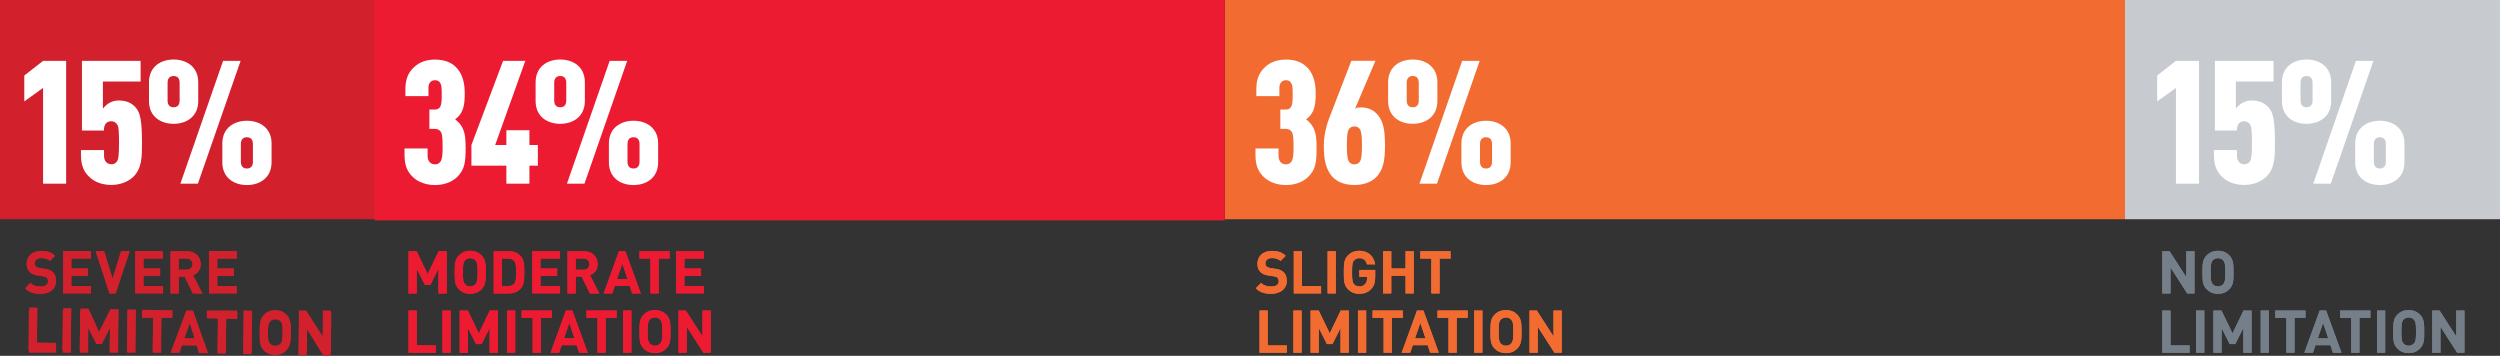 <svg width="794" height="113" viewBox="0 0 794 113" fill="none" xmlns="http://www.w3.org/2000/svg">
<rect x="0" y="0" width="794" height="113" fill="#333333" stroke="none"/>
<g clip-path="url(#clip0_38_4063)">
<path d="M119.105 0H0V69.624H119.105V0Z" fill="#D3202D"/>
<path d="M389 0H119V70H389V0Z" fill="#ED1B32"/>
<path d="M674.895 0H389.06V69.624H674.895V0Z" fill="#F26B31"/>
<path d="M794 0H674.895V69.624H794V0Z" fill="#C7CBCF"/>
<path d="M12.841 93.315C10.809 93.315 9.272 92.887 7.958 91.552L9.648 89.857C10.502 90.713 11.646 90.987 12.858 90.987C14.412 90.987 15.249 90.388 15.249 89.309C15.249 88.864 15.112 88.488 14.839 88.197C14.583 87.957 14.31 87.837 13.644 87.752L12.039 87.512C10.86 87.341 10.041 86.981 9.443 86.399C8.811 85.783 8.487 84.893 8.487 83.763C8.487 81.367 10.246 79.689 13.149 79.689C14.993 79.689 16.325 80.134 17.469 81.247L15.812 82.89C14.993 82.086 13.951 81.966 13.063 81.966C11.68 81.966 11.014 82.736 11.014 83.66C11.014 84.02 11.1 84.362 11.39 84.619C11.646 84.859 12.056 85.047 12.619 85.133L14.224 85.372C15.454 85.543 16.205 85.869 16.786 86.434C17.503 87.101 17.81 88.06 17.81 89.258C17.793 91.843 15.659 93.315 12.841 93.315Z" fill="#D3202D"/>
<path d="M20.047 93.195V79.792H28.859V82.12H22.66V85.27H27.936V87.598H22.66V90.85H28.859V93.178H20.047V93.195Z" fill="#D3202D"/>
<path d="M36.731 93.195H34.784L30.378 79.792H33.076L35.757 88.522L38.438 79.792H41.17L36.731 93.195Z" fill="#D3202D"/>
<path d="M42.963 93.195V79.792H51.775V82.12H45.576V85.27H50.852V87.598H45.576V90.85H51.775V93.178H42.963V93.195Z" fill="#D3202D"/>
<path d="M61.269 93.195L58.656 87.854H56.778V93.195H54.165V79.792H59.408C62.14 79.792 63.745 81.658 63.745 83.9C63.745 85.783 62.601 86.947 61.303 87.426L64.291 93.212H61.269V93.195ZM59.237 82.12H56.778V85.663H59.237C60.381 85.663 61.132 84.927 61.132 83.9C61.132 82.856 60.381 82.12 59.237 82.12Z" fill="#D3202D"/>
<path d="M66.392 93.195V79.792H75.203V82.12H69.004V85.27H74.281V87.598H69.004V90.85H75.203V93.178H66.392V93.195Z" fill="#D3202D"/>
<path d="M9.153 112.024V98.621H11.765V109.696H17.827V112.024H9.153Z" fill="#D3202D"/>
<path d="M19.928 112.024V98.621H22.54V112.024H19.928Z" fill="#D3202D"/>
<path d="M34.92 112.024V104.202L32.359 109.286H30.6L28.022 104.202V112.024H25.409V98.621H27.988L31.488 105.879L34.972 98.621H37.55V112.024H34.92Z" fill="#D3202D"/>
<path d="M40.436 112.024V98.621H43.049V112.024H40.436Z" fill="#D3202D"/>
<path d="M51.194 100.949V112.024H48.581V100.949H45.081V98.621H54.678V100.949H51.194Z" fill="#D3202D"/>
<path d="M63.352 112.024L62.566 109.645H57.819L57.017 112.024H54.285L59.151 98.621H61.2L66.084 112.024H63.352ZM60.227 102.576L58.537 107.454H61.866L60.227 102.576Z" fill="#D3202D"/>
<path d="M71.787 100.949V112.024H69.175V100.949H65.674V98.621H75.271V100.949H71.787Z" fill="#D3202D"/>
<path d="M77.337 112.024V98.621H79.95V112.024H77.337Z" fill="#D3202D"/>
<path d="M90.998 110.723C90.093 111.631 88.966 112.144 87.429 112.144C85.892 112.144 84.748 111.631 83.843 110.723C82.511 109.388 82.494 107.882 82.494 105.314C82.494 102.747 82.511 101.24 83.843 99.905C84.748 98.998 85.892 98.484 87.429 98.484C88.966 98.484 90.093 98.998 90.998 99.905C92.33 101.24 92.364 102.747 92.364 105.314C92.364 107.882 92.33 109.388 90.998 110.723ZM89.103 101.548C88.727 101.12 88.146 100.829 87.429 100.829C86.712 100.829 86.131 101.12 85.739 101.548C85.243 102.113 85.107 102.747 85.107 105.314C85.107 107.882 85.26 108.498 85.739 109.063C86.131 109.491 86.712 109.799 87.429 109.799C88.146 109.799 88.727 109.491 89.103 109.063C89.598 108.498 89.769 107.882 89.769 105.314C89.751 102.764 89.598 102.113 89.103 101.548Z" fill="#D3202D"/>
<path d="M102.815 112.024L97.521 103.791V112.024H94.908V98.621H97.231L102.524 106.838V98.621H105.137V112.024H102.815Z" fill="#D3202D"/>
<path d="M139.255 93.195V85.372L136.693 90.456H134.935L132.356 85.372V93.195H129.743V79.792H132.322L135.822 87.05L139.306 79.792H141.884V93.195H139.255Z" fill="#ED1B32"/>
<path d="M152.915 91.894C152.01 92.801 150.883 93.315 149.347 93.315C147.81 93.315 146.666 92.801 145.761 91.894C144.429 90.559 144.412 89.052 144.412 86.485C144.412 83.917 144.429 82.411 145.761 81.076C146.666 80.168 147.81 79.655 149.347 79.655C150.883 79.655 152.01 80.168 152.915 81.076C154.247 82.411 154.282 83.917 154.282 86.485C154.282 89.052 154.247 90.559 152.915 91.894ZM151.02 82.719C150.644 82.291 150.064 82 149.347 82C148.629 82 148.049 82.291 147.656 82.719C147.161 83.284 147.024 83.917 147.024 86.485C147.024 89.052 147.178 89.669 147.656 90.234C148.049 90.661 148.629 90.969 149.347 90.969C150.064 90.969 150.644 90.661 151.02 90.234C151.515 89.669 151.686 89.052 151.686 86.485C151.669 83.934 151.498 83.284 151.02 82.719Z" fill="#ED1B32"/>
<path d="M165.671 91.243C164.715 92.579 163.451 93.195 161.624 93.195H156.792V79.792H161.624C163.451 79.792 164.698 80.408 165.671 81.743C166.491 82.89 166.525 84.259 166.525 86.485C166.508 88.71 166.491 90.097 165.671 91.243ZM163.349 82.959C162.922 82.411 162.273 82.137 161.402 82.137H159.404V90.867H161.402C162.29 90.867 162.922 90.576 163.349 90.045C163.844 89.463 163.895 88.607 163.895 86.502C163.895 84.379 163.844 83.54 163.349 82.959Z" fill="#ED1B32"/>
<path d="M169.052 93.195V79.792H177.863V82.12H171.665V85.269H176.941V87.597H171.665V90.85H177.863V93.178H169.052V93.195Z" fill="#ED1B32"/>
<path d="M187.341 93.195L184.728 87.854H182.85V93.195H180.237V79.792H185.479C188.212 79.792 189.817 81.658 189.817 83.9C189.817 85.783 188.673 86.947 187.375 87.426L190.363 93.212H187.341V93.195ZM185.309 82.12H182.85V85.663H185.309C186.453 85.663 187.204 84.927 187.204 83.9C187.204 82.856 186.453 82.12 185.309 82.12Z" fill="#ED1B32"/>
<path d="M200.78 93.195L199.994 90.816H195.247L194.444 93.195H191.712L196.579 79.792H198.628L203.512 93.195H200.78ZM197.655 83.746L195.964 88.624H199.294L197.655 83.746Z" fill="#ED1B32"/>
<path d="M209.198 82.12V93.195H206.586V82.12H203.085V79.792H212.682V82.12H209.198Z" fill="#ED1B32"/>
<path d="M214.765 93.195V79.792H223.576V82.12H217.378V85.269H222.654V87.597H217.378V90.85H223.576V93.178H214.765V93.195Z" fill="#ED1B32"/>
<path d="M129.743 112.024V98.621H132.356V109.696H138.418V112.024H129.743Z" fill="#ED1B32"/>
<path d="M140.518 112.024V98.621H143.131V112.024H140.518Z" fill="#ED1B32"/>
<path d="M155.511 112.024V104.202L152.95 109.286H151.191L148.612 104.202V112.024H146V98.621H148.578L152.079 105.879L155.562 98.621H158.141V112.024H155.511Z" fill="#ED1B32"/>
<path d="M161.027 112.024V98.621H163.639V112.024H161.027Z" fill="#ED1B32"/>
<path d="M171.785 100.949V112.024H169.172V100.949H165.671V98.621H175.268V100.949H171.785Z" fill="#ED1B32"/>
<path d="M183.943 112.024L183.157 109.645H178.41L177.59 112.024H174.858L179.725 98.621H181.774L186.658 112.024H183.943ZM180.818 102.576L179.127 107.454H182.457L180.818 102.576Z" fill="#ED1B32"/>
<path d="M192.378 100.949V112.024H189.765V100.949H186.265V98.621H195.862V100.949H192.378Z" fill="#ED1B32"/>
<path d="M197.928 112.024V98.621H200.541V112.024H197.928Z" fill="#ED1B32"/>
<path d="M211.589 110.723C210.684 111.631 209.557 112.144 208.02 112.144C206.483 112.144 205.339 111.631 204.434 110.723C203.102 109.388 203.085 107.882 203.085 105.314C203.085 102.747 203.102 101.24 204.434 99.905C205.339 98.998 206.483 98.484 208.02 98.484C209.557 98.484 210.684 98.998 211.589 99.905C212.921 101.24 212.955 102.747 212.955 105.314C212.955 107.882 212.921 109.388 211.589 110.723ZM209.693 101.548C209.318 101.12 208.737 100.829 208.02 100.829C207.303 100.829 206.722 101.12 206.329 101.548C205.834 102.113 205.698 102.747 205.698 105.314C205.698 107.882 205.851 108.498 206.329 109.063C206.722 109.491 207.303 109.799 208.02 109.799C208.737 109.799 209.318 109.491 209.693 109.063C210.189 108.498 210.359 107.882 210.359 105.314C210.359 102.764 210.189 102.113 209.693 101.548Z" fill="#ED1B32"/>
<path d="M223.405 112.024L218.112 103.791V112.024H215.499V98.621H217.821L223.115 106.838V98.621H225.728V112.024H223.405Z" fill="#ED1B32"/>
<path d="M403.711 93.315C401.679 93.315 400.142 92.887 398.827 91.552L400.518 89.857C401.371 90.713 402.516 90.987 403.728 90.987C405.282 90.987 406.119 90.388 406.119 89.309C406.119 88.864 405.982 88.487 405.709 88.196C405.453 87.957 405.179 87.837 404.513 87.751L402.908 87.512C401.73 87.341 400.91 86.981 400.313 86.399C399.681 85.783 399.357 84.893 399.357 83.763C399.357 81.367 401.115 79.689 404.018 79.689C405.862 79.689 407.194 80.134 408.338 81.247L406.682 82.89C405.862 82.085 404.821 81.966 403.933 81.966C402.55 81.966 401.884 82.736 401.884 83.66C401.884 84.02 401.969 84.362 402.259 84.619C402.516 84.859 402.925 85.047 403.489 85.132L405.094 85.372C406.324 85.543 407.075 85.868 407.655 86.433C408.373 87.101 408.68 88.059 408.68 89.258C408.663 91.843 406.528 93.315 403.711 93.315Z" fill="#F26B31"/>
<path d="M410.9 93.195V79.792H413.513V90.867H419.575V93.195H410.9Z" fill="#F26B31"/>
<path d="M421.641 93.195V79.792H424.253V93.195H421.641Z" fill="#F26B31"/>
<path d="M435.489 91.791C434.379 92.955 433.133 93.315 431.716 93.315C430.196 93.315 429.069 92.801 428.147 91.894C426.815 90.559 426.798 89.052 426.798 86.485C426.798 83.917 426.815 82.411 428.147 81.076C429.069 80.168 430.196 79.655 431.716 79.655C434.84 79.655 436.394 81.692 436.753 83.951H434.123C433.816 82.668 433.047 82 431.716 82C430.998 82 430.435 82.291 430.042 82.719C429.547 83.284 429.41 83.917 429.41 86.485C429.41 89.052 429.564 89.703 430.042 90.268C430.435 90.696 430.998 90.969 431.716 90.969C432.518 90.969 433.167 90.678 433.577 90.216C434.004 89.72 434.174 89.121 434.174 88.436V87.94H431.716V85.731H436.77V87.683C436.77 89.634 436.48 90.764 435.489 91.791Z" fill="#F26B31"/>
<path d="M446.401 93.195V87.58H441.876V93.195H439.263V79.792H441.876V85.269H446.401V79.792H449.014V93.195H446.401Z" fill="#F26B31"/>
<path d="M457.21 82.12V93.195H454.597V82.12H451.097V79.792H460.694V82.12H457.21Z" fill="#F26B31"/>
<path d="M400.022 112.024V98.621H402.635V109.696H408.697V112.024H400.022Z" fill="#F26B31"/>
<path d="M410.78 112.024V98.621H413.393V112.024H410.78Z" fill="#F26B31"/>
<path d="M425.756 112.024V104.202L423.195 109.286H421.436L418.857 104.202V112.024H416.245V98.621H418.823L422.324 105.879L425.807 98.621H428.386V112.024H425.756Z" fill="#F26B31"/>
<path d="M431.289 112.024V98.621H433.901V112.024H431.289Z" fill="#F26B31"/>
<path d="M442.047 100.949V112.024H439.434V100.949H435.933V98.621H445.53V100.949H442.047Z" fill="#F26B31"/>
<path d="M454.222 112.024L453.436 109.645H448.689L447.886 112.024H445.171L450.038 98.621H452.087L456.971 112.024H454.222ZM451.097 102.576L449.406 107.454H452.736L451.097 102.576Z" fill="#F26B31"/>
<path d="M462.657 100.949V112.024H460.045V100.949H456.544V98.621H466.141V100.949H462.657Z" fill="#F26B31"/>
<path d="M468.207 112.024V98.621H470.82V112.024H468.207Z" fill="#F26B31"/>
<path d="M481.868 110.723C480.963 111.631 479.836 112.144 478.299 112.144C476.762 112.144 475.618 111.631 474.713 110.723C473.381 109.388 473.364 107.882 473.364 105.314C473.364 102.747 473.381 101.24 474.713 99.905C475.618 98.998 476.762 98.484 478.299 98.484C479.836 98.484 480.963 98.998 481.868 99.905C483.2 101.24 483.234 102.747 483.234 105.314C483.251 107.882 483.2 109.388 481.868 110.723ZM479.972 101.548C479.597 101.12 479.016 100.829 478.299 100.829C477.582 100.829 477.001 101.12 476.608 101.548C476.113 102.113 475.976 102.747 475.976 105.314C475.976 107.882 476.13 108.498 476.608 109.063C477.001 109.491 477.582 109.799 478.299 109.799C479.016 109.799 479.597 109.491 479.972 109.063C480.467 108.498 480.638 107.882 480.638 105.314C480.638 102.764 480.467 102.113 479.972 101.548Z" fill="#F26B31"/>
<path d="M493.684 112.024L488.391 103.791V112.024H485.778V98.621H488.1L493.394 106.838V98.621H496.007V112.024H493.684Z" fill="#F26B31"/>
<path d="M694.652 93.195L689.358 84.961V93.195H686.746V79.792H689.068L694.361 88.008V79.792H696.974V93.195H694.652Z" fill="#757F89"/>
<path d="M708.005 91.894C707.1 92.801 705.973 93.315 704.436 93.315C702.9 93.315 701.755 92.801 700.85 91.894C699.519 90.559 699.501 89.052 699.501 86.485C699.501 83.917 699.519 82.411 700.85 81.076C701.755 80.168 702.9 79.655 704.436 79.655C705.973 79.655 707.1 80.168 708.005 81.076C709.337 82.411 709.371 83.917 709.371 86.485C709.371 89.052 709.337 90.559 708.005 91.894ZM706.11 82.719C705.734 82.291 705.154 82 704.436 82C703.719 82 703.139 82.291 702.746 82.719C702.251 83.284 702.114 83.917 702.114 86.485C702.114 89.052 702.268 89.669 702.746 90.234C703.139 90.661 703.719 90.969 704.436 90.969C705.154 90.969 705.734 90.661 706.11 90.234C706.605 89.669 706.759 89.052 706.759 86.485C706.759 83.934 706.588 83.284 706.11 82.719Z" fill="#757F89"/>
<path d="M686.746 112.024V98.621H689.358V109.696H695.42V112.024H686.746Z" fill="#757F89"/>
<path d="M697.486 112.024V98.621H700.099V112.024H697.486Z" fill="#757F89"/>
<path d="M712.479 112.024V104.202L709.918 109.286H708.159L705.58 104.202V112.024H702.968V98.621H705.546L709.047 105.879L712.53 98.621H715.109V112.024H712.479Z" fill="#757F89"/>
<path d="M717.995 112.024V98.621H720.607V112.024H717.995Z" fill="#757F89"/>
<path d="M728.753 100.949V112.024H726.14V100.949H722.639V98.621H732.236V100.949H728.753Z" fill="#757F89"/>
<path d="M740.928 112.024L740.142 109.645H735.395L734.593 112.024H731.86L736.727 98.621H738.776L743.66 112.024H740.928ZM737.82 102.576L736.129 107.454H739.459L737.82 102.576Z" fill="#757F89"/>
<path d="M749.363 100.949V112.024H746.751V100.949H743.25V98.621H752.847V100.949H749.363Z" fill="#757F89"/>
<path d="M754.93 112.024V98.621H757.543V112.024H754.93Z" fill="#757F89"/>
<path d="M768.574 110.723C767.669 111.631 766.542 112.144 765.005 112.144C763.468 112.144 762.324 111.631 761.419 110.723C760.087 109.388 760.07 107.882 760.07 105.314C760.07 102.747 760.087 101.24 761.419 99.905C762.324 98.998 763.468 98.484 765.005 98.484C766.542 98.484 767.669 98.998 768.574 99.905C769.906 101.24 769.94 102.747 769.94 105.314C769.957 107.882 769.906 109.388 768.574 110.723ZM766.678 101.548C766.303 101.12 765.722 100.829 765.005 100.829C764.288 100.829 763.707 101.12 763.314 101.548C762.819 102.113 762.683 102.747 762.683 105.314C762.683 107.882 762.836 108.498 763.314 109.063C763.707 109.491 764.288 109.799 765.005 109.799C765.722 109.799 766.303 109.491 766.678 109.063C767.173 108.498 767.327 107.882 767.327 105.314C767.344 102.764 767.173 102.113 766.678 101.548Z" fill="#757F89"/>
<path d="M780.391 112.024L775.097 103.791V112.024H772.484V98.621H774.807L780.1 106.838V98.621H782.713V112.024H780.391Z" fill="#757F89"/>
<path d="M13.678 58.326V27.926L7.718 32.205V23.988L13.678 19.332H21.003V58.326H13.678Z" fill="white"/>
<path d="M37.277 39.651C36.833 38.881 36.184 38.504 35.313 38.504C33.998 38.504 33.025 39.377 33.025 41.192V41.466H26.024V19.332H44.654V25.906H32.683V34.499C33.281 33.78 33.998 33.078 34.818 32.633C35.638 32.188 36.679 31.914 37.601 31.914C40.385 31.914 41.973 32.787 43.288 34.379C44.551 35.919 45.098 38.487 45.098 45.437C45.098 49.716 45.098 53.551 42.263 56.221C40.521 57.864 37.943 58.737 35.33 58.737C32.7 58.737 30.139 57.916 28.397 56.221C26.655 54.578 25.716 52.609 25.716 49.203V47.662H33.042V49.477C33.042 51.291 34.084 52.164 35.398 52.164C35.996 52.164 36.594 51.993 37.089 51.343C37.584 50.743 37.806 49.528 37.806 45.42C37.772 42.116 37.772 40.473 37.277 39.651Z" fill="white"/>
<path d="M55.138 39.326C51.04 39.326 47.318 37.032 47.318 32.102V26.128C47.318 21.198 51.04 18.904 55.138 18.904C59.237 18.904 62.959 21.198 62.959 26.128V32.102C62.959 37.015 59.237 39.326 55.138 39.326ZM57.051 26.282C57.051 24.742 56.231 24.142 55.138 24.142C54.046 24.142 53.226 24.742 53.226 26.282V31.931C53.226 33.472 54.046 34.071 55.138 34.071C56.231 34.071 57.051 33.472 57.051 31.931V26.282ZM62.857 58.326H57.29L70.848 19.332H76.415L62.857 58.326ZM78.43 58.772C74.332 58.772 70.609 56.478 70.609 51.548V45.574C70.609 40.644 74.332 38.35 78.43 38.35C82.528 38.35 86.251 40.644 86.251 45.574V51.548C86.234 56.461 82.511 58.772 78.43 58.772ZM80.326 45.728C80.326 44.187 79.506 43.588 78.413 43.588C77.32 43.588 76.501 44.187 76.501 45.728V51.377C76.501 52.917 77.32 53.516 78.413 53.516C79.506 53.516 80.326 52.917 80.326 51.377V45.728Z" fill="white"/>
<path d="M145.095 56.306C143.353 57.95 140.774 58.771 138.162 58.771C135.532 58.771 132.919 57.95 131.161 56.255C129.419 54.612 128.48 52.643 128.48 49.237V47.149H135.805V49.511C135.805 51.325 136.847 52.198 138.162 52.198C138.759 52.198 139.357 52.027 139.852 51.377C140.348 50.778 140.57 49.562 140.57 46.995C140.57 43.605 140.467 42.561 139.972 41.842C139.647 41.346 139.05 40.918 138.111 40.918H136.369V34.79H138.111C138.828 34.79 139.374 34.516 139.647 34.139C140.245 33.318 140.296 32.273 140.296 30.031C140.296 27.84 140.245 26.967 139.75 26.248C139.425 25.803 138.981 25.478 138.162 25.478C137.018 25.478 136.079 26.248 136.079 27.84V30.527H128.753V28.336C128.753 25.152 129.675 23.03 131.434 21.387C133.176 19.692 135.532 18.922 138.162 18.922C141.116 18.922 143.302 19.795 144.821 21.335C146.734 23.201 147.605 26.094 147.605 29.5C147.605 31.52 147.554 33.557 146.683 35.423C146.188 36.416 145.487 37.237 144.548 37.888C145.539 38.658 146.29 39.48 146.836 40.524C147.878 42.544 147.878 44.855 147.878 47.046C147.878 51.206 147.707 53.842 145.095 56.306Z" fill="white"/>
<path d="M168.147 52.626V58.326H160.822V52.626H149.722V46.053L159.78 19.332H166.832L157.27 46.053H160.822V41.346H168.147V46.053H170.828V52.626H168.147Z" fill="white"/>
<path d="M177.932 39.326C173.834 39.326 170.111 37.032 170.111 32.102V26.128C170.111 21.198 173.834 18.904 177.932 18.904C182.03 18.904 185.753 21.198 185.753 26.128V32.102C185.736 37.015 182.03 39.326 177.932 39.326ZM179.844 26.282C179.844 24.742 179.025 24.142 177.932 24.142C176.839 24.142 176.019 24.742 176.019 26.282V31.931C176.019 33.472 176.839 34.071 177.932 34.071C179.025 34.071 179.844 33.472 179.844 31.931V26.282ZM185.633 58.326H180.066L193.625 19.332H199.192L185.633 58.326ZM201.206 58.772C197.108 58.772 193.386 56.478 193.386 51.548V45.574C193.386 40.644 197.108 38.35 201.206 38.35C205.305 38.35 209.027 40.644 209.027 45.574V51.548C209.027 56.461 205.305 58.772 201.206 58.772ZM203.119 45.728C203.119 44.187 202.299 43.588 201.206 43.588C200.114 43.588 199.294 44.187 199.294 45.728V51.377C199.294 52.917 200.114 53.516 201.206 53.516C202.299 53.516 203.119 52.917 203.119 51.377V45.728Z" fill="white"/>
<path d="M415.357 56.306C413.615 57.95 411.036 58.771 408.424 58.771C405.794 58.771 403.181 57.95 401.423 56.255C399.681 54.612 398.742 52.643 398.742 49.237V47.149H406.067V49.511C406.067 51.325 407.109 52.198 408.424 52.198C409.021 52.198 409.619 52.027 410.114 51.377C410.61 50.778 410.832 49.562 410.832 46.995C410.832 43.605 410.729 42.561 410.234 41.842C409.909 41.346 409.312 40.918 408.373 40.918H406.631V34.79H408.373C409.09 34.79 409.636 34.516 409.909 34.139C410.507 33.318 410.558 32.273 410.558 30.031C410.558 27.84 410.507 26.967 410.012 26.248C409.687 25.803 409.243 25.478 408.424 25.478C407.28 25.478 406.341 26.248 406.341 27.84V30.527H399.015V28.336C399.015 25.152 399.937 23.03 401.696 21.387C403.438 19.692 405.794 18.922 408.424 18.922C411.378 18.922 413.564 19.795 415.083 21.335C416.996 23.201 417.867 26.094 417.867 29.5C417.867 31.52 417.816 33.557 416.945 35.423C416.45 36.416 415.749 37.237 414.81 37.888C415.801 38.658 416.552 39.48 417.098 40.524C418.14 42.544 418.14 44.855 418.14 47.046C418.14 51.206 417.969 53.842 415.357 56.306Z" fill="white"/>
<path d="M438.034 55.091C436.343 57.727 433.338 58.754 430.11 58.754C426.456 58.754 423.826 57.385 422.358 55.091C420.941 52.797 420.445 50.435 420.445 46.327C420.445 43.314 421.162 40.079 422.033 37.837L429.188 19.315H436.838L430.384 34.482C430.93 34.156 431.75 34.105 432.296 34.105C434.482 34.105 436.497 34.978 437.863 36.844C439.28 38.761 439.878 41.123 439.878 46.327C439.895 51.103 439.178 53.345 438.034 55.091ZM431.903 51.325C432.501 50.401 432.552 48.364 432.552 46.173C432.552 43.982 432.501 41.962 431.903 41.021C431.528 40.421 430.862 40.148 430.162 40.148C429.461 40.148 428.795 40.421 428.42 41.021C427.822 41.945 427.771 43.982 427.771 46.173C427.771 48.364 427.822 50.384 428.42 51.325C428.795 51.925 429.461 52.198 430.162 52.198C430.862 52.198 431.528 51.925 431.903 51.325Z" fill="white"/>
<path d="M448.689 39.326C444.591 39.326 440.868 37.032 440.868 32.102V26.128C440.868 21.198 444.591 18.904 448.689 18.904C452.787 18.904 456.51 21.198 456.51 26.128V32.102C456.493 37.015 452.787 39.326 448.689 39.326ZM450.602 26.282C450.602 24.742 449.782 24.142 448.689 24.142C447.596 24.142 446.776 24.742 446.776 26.282V31.931C446.776 33.472 447.596 34.071 448.689 34.071C449.782 34.071 450.602 33.472 450.602 31.931V26.282ZM456.39 58.326H450.824L464.382 19.332H469.949L456.39 58.326ZM471.964 58.772C467.865 58.772 464.143 56.478 464.143 51.548V45.574C464.143 40.644 467.865 38.35 471.964 38.35C476.062 38.35 479.784 40.644 479.784 45.574V51.548C479.784 56.461 476.062 58.772 471.964 58.772ZM473.876 45.728C473.876 44.187 473.056 43.588 471.964 43.588C470.871 43.588 470.051 44.187 470.051 45.728V51.377C470.051 52.917 470.871 53.516 471.964 53.516C473.056 53.516 473.876 52.917 473.876 51.377V45.728Z" fill="white"/>
<path d="M691.083 58.326V27.926L685.124 32.205V23.988L691.083 19.332H698.409V58.326H691.083Z" fill="white"/>
<path d="M714.699 39.651C714.255 38.881 713.606 38.504 712.735 38.504C711.421 38.504 710.447 39.377 710.447 41.192V41.466H703.446V19.332H722.076V25.906H710.106V34.499C710.703 33.78 711.421 33.078 712.24 32.633C713.06 32.188 714.102 31.914 715.024 31.914C717.807 31.914 719.395 32.787 720.71 34.379C721.974 35.919 722.52 38.487 722.52 45.437C722.52 49.716 722.52 53.551 719.685 56.221C717.944 57.864 715.365 58.737 712.752 58.737C710.123 58.737 707.561 57.916 705.82 56.221C704.078 54.578 703.139 52.609 703.139 49.203V47.662H710.464V49.477C710.464 51.291 711.506 52.164 712.821 52.164C713.418 52.164 714.016 51.993 714.511 51.343C715.006 50.743 715.229 49.528 715.229 45.42C715.177 42.116 715.177 40.473 714.699 39.651Z" fill="white"/>
<path d="M732.561 39.326C728.462 39.326 724.74 37.032 724.74 32.102V26.128C724.74 21.198 728.462 18.904 732.561 18.904C736.659 18.904 740.381 21.198 740.381 26.128V32.102C740.364 37.015 736.659 39.326 732.561 39.326ZM734.473 26.282C734.473 24.742 733.653 24.142 732.561 24.142C731.468 24.142 730.648 24.742 730.648 26.282V31.931C730.648 33.472 731.468 34.071 732.561 34.071C733.653 34.071 734.473 33.472 734.473 31.931V26.282ZM740.262 58.326H734.695L748.236 19.332H753.803L740.262 58.326ZM755.835 58.772C751.737 58.772 748.014 56.478 748.014 51.548V45.574C748.014 40.644 751.737 38.35 755.835 38.35C759.933 38.35 763.656 40.644 763.656 45.574V51.548C763.656 56.461 759.933 58.772 755.835 58.772ZM757.748 45.728C757.748 44.187 756.928 43.588 755.835 43.588C754.742 43.588 753.923 44.187 753.923 45.728V51.377C753.923 52.917 754.742 53.516 755.835 53.516C756.928 53.516 757.748 52.917 757.748 51.377V45.728Z" fill="white"/>
<path d="M12.841 93.315C10.809 93.315 9.272 92.887 7.958 91.552L9.648 89.857C10.502 90.713 11.646 90.987 12.858 90.987C14.412 90.987 15.249 90.388 15.249 89.309C15.249 88.864 15.112 88.488 14.839 88.197C14.583 87.957 14.31 87.837 13.644 87.752L12.039 87.512C10.86 87.341 10.041 86.981 9.443 86.399C8.811 85.783 8.487 84.893 8.487 83.763C8.487 81.367 10.246 79.689 13.149 79.689C14.993 79.689 16.325 80.134 17.469 81.247L15.812 82.89C14.993 82.086 13.951 81.966 13.063 81.966C11.68 81.966 11.014 82.736 11.014 83.66C11.014 84.02 11.1 84.362 11.39 84.619C11.646 84.859 12.056 85.047 12.619 85.133L14.224 85.372C15.454 85.543 16.205 85.869 16.786 86.434C17.503 87.101 17.81 88.06 17.81 89.258C17.793 91.843 15.659 93.315 12.841 93.315Z" fill="#D3202D"/>
<path d="M20.047 93.195V79.792H28.859V82.12H22.66V85.27H27.936V87.598H22.66V90.85H28.859V93.178H20.047V93.195Z" fill="#D3202D"/>
<path d="M36.731 93.195H34.784L30.378 79.792H33.076L35.757 88.522L38.438 79.792H41.17L36.731 93.195Z" fill="#D3202D"/>
<path d="M42.963 93.195V79.792H51.775V82.12H45.576V85.27H50.852V87.598H45.576V90.85H51.775V93.178H42.963V93.195Z" fill="#D3202D"/>
<path d="M61.269 93.195L58.656 87.854H56.778V93.195H54.165V79.792H59.408C62.14 79.792 63.745 81.658 63.745 83.9C63.745 85.783 62.601 86.947 61.303 87.426L64.291 93.212H61.269V93.195ZM59.237 82.12H56.778V85.663H59.237C60.381 85.663 61.132 84.927 61.132 83.9C61.132 82.856 60.381 82.12 59.237 82.12Z" fill="#D3202D"/>
<path d="M66.392 93.195V79.792H75.203V82.12H69.004V85.27H74.281V87.598H69.004V90.85H75.203V93.178H66.392V93.195Z" fill="#D3202D"/>
<path d="M9.033 111.049L9.306 97.645L11.919 97.697L11.697 108.772L17.759 108.892L17.708 111.22L9.033 111.049Z" fill="#D3202D"/>
<path d="M19.791 111.271L20.064 97.868L22.677 97.919L22.404 111.322L19.791 111.271Z" fill="#D3202D"/>
<path d="M34.784 111.579L34.938 103.774L32.274 108.806L30.515 108.772L28.039 103.637L27.885 111.442L25.273 111.374L25.546 97.971L28.124 98.022L31.471 105.348L35.091 98.176L37.67 98.228L37.396 111.631L34.784 111.579Z" fill="#D3202D"/>
<path d="M40.299 111.682L40.572 98.279L43.185 98.33L42.912 111.733L40.299 111.682Z" fill="#D3202D"/>
<path d="M51.279 100.829L51.057 111.905L48.445 111.853L48.667 100.778L45.166 100.71L45.217 98.382L54.814 98.57L54.763 100.898L51.279 100.829Z" fill="#D3202D"/>
<path d="M63.215 112.144L62.481 109.765L57.717 109.662L56.863 112.024L54.148 111.973L59.288 98.673L61.337 98.707L65.948 112.213L63.215 112.144ZM60.295 102.644L58.502 107.488L61.832 107.557L60.295 102.644Z" fill="#D3202D"/>
<path d="M71.873 101.257L71.651 112.332L69.038 112.281L69.26 101.206L65.76 101.138L65.811 98.81L75.408 98.998L75.356 101.326L71.873 101.257Z" fill="#D3202D"/>
<path d="M77.201 112.435L77.474 99.032L80.087 99.083L79.813 112.486L77.201 112.435Z" fill="#D3202D"/>
<path d="M90.878 111.408C89.956 112.298 88.829 112.778 87.275 112.743C85.739 112.709 84.594 112.178 83.724 111.254C82.409 109.885 82.426 108.378 82.477 105.828C82.528 103.26 82.579 101.754 83.945 100.453C84.868 99.563 86.029 99.083 87.566 99.118C89.103 99.152 90.23 99.683 91.1 100.607C92.415 101.976 92.415 103.483 92.364 106.033C92.313 108.601 92.245 110.107 90.878 111.408ZM89.171 102.199C88.812 101.754 88.232 101.463 87.514 101.446C86.797 101.429 86.217 101.702 85.807 102.13C85.312 102.678 85.141 103.329 85.09 105.879C85.038 108.447 85.175 109.063 85.653 109.645C86.046 110.09 86.609 110.398 87.327 110.415C88.044 110.432 88.624 110.141 89.017 109.713C89.512 109.166 89.7 108.549 89.751 105.982C89.803 103.431 89.649 102.781 89.171 102.199Z" fill="#D3202D"/>
<path d="M102.661 112.949L97.538 104.612L97.367 112.846L94.755 112.795L95.028 99.392L97.35 99.443L102.473 107.762L102.644 99.546L105.256 99.597L104.983 113L102.661 112.949Z" fill="#D3202D"/>
<path d="M139.255 93.195V85.372L136.693 90.456H134.935L132.356 85.372V93.195H129.743V79.792H132.322L135.822 87.05L139.306 79.792H141.884V93.195H139.255Z" fill="#ED1B32"/>
<path d="M152.915 91.894C152.01 92.801 150.883 93.315 149.347 93.315C147.81 93.315 146.666 92.801 145.761 91.894C144.429 90.559 144.412 89.052 144.412 86.485C144.412 83.917 144.429 82.411 145.761 81.076C146.666 80.168 147.81 79.655 149.347 79.655C150.883 79.655 152.01 80.168 152.915 81.076C154.247 82.411 154.282 83.917 154.282 86.485C154.282 89.052 154.247 90.559 152.915 91.894ZM151.02 82.719C150.644 82.291 150.064 82 149.347 82C148.629 82 148.049 82.291 147.656 82.719C147.161 83.284 147.024 83.917 147.024 86.485C147.024 89.052 147.178 89.669 147.656 90.234C148.049 90.661 148.629 90.969 149.347 90.969C150.064 90.969 150.644 90.661 151.02 90.234C151.515 89.669 151.686 89.052 151.686 86.485C151.669 83.934 151.498 83.284 151.02 82.719Z" fill="#ED1B32"/>
<path d="M165.671 91.243C164.715 92.579 163.451 93.195 161.624 93.195H156.792V79.792H161.624C163.451 79.792 164.698 80.408 165.671 81.743C166.491 82.89 166.525 84.259 166.525 86.485C166.508 88.71 166.491 90.097 165.671 91.243ZM163.349 82.959C162.922 82.411 162.273 82.137 161.402 82.137H159.404V90.867H161.402C162.29 90.867 162.922 90.576 163.349 90.045C163.844 89.463 163.895 88.607 163.895 86.502C163.895 84.379 163.844 83.54 163.349 82.959Z" fill="#ED1B32"/>
<path d="M169.052 93.195V79.792H177.863V82.12H171.665V85.269H176.941V87.597H171.665V90.85H177.863V93.178H169.052V93.195Z" fill="#ED1B32"/>
<path d="M187.341 93.195L184.728 87.854H182.85V93.195H180.237V79.792H185.479C188.212 79.792 189.817 81.658 189.817 83.9C189.817 85.783 188.673 86.947 187.375 87.426L190.363 93.212H187.341V93.195ZM185.309 82.12H182.85V85.663H185.309C186.453 85.663 187.204 84.927 187.204 83.9C187.204 82.856 186.453 82.12 185.309 82.12Z" fill="#ED1B32"/>
<path d="M200.78 93.195L199.994 90.816H195.247L194.444 93.195H191.712L196.579 79.792H198.628L203.512 93.195H200.78ZM197.655 83.746L195.964 88.624H199.294L197.655 83.746Z" fill="#ED1B32"/>
<path d="M209.198 82.12V93.195H206.586V82.12H203.085V79.792H212.682V82.12H209.198Z" fill="#ED1B32"/>
<path d="M214.765 93.195V79.792H223.576V82.12H217.378V85.269H222.654V87.597H217.378V90.85H223.576V93.178H214.765V93.195Z" fill="#ED1B32"/>
<path d="M129.743 112.024V98.621H132.356V109.696H138.418V112.024H129.743Z" fill="#ED1B32"/>
<path d="M140.518 112.024V98.621H143.131V112.024H140.518Z" fill="#ED1B32"/>
<path d="M155.511 112.024V104.202L152.95 109.286H151.191L148.612 104.202V112.024H146V98.621H148.578L152.079 105.879L155.562 98.621H158.141V112.024H155.511Z" fill="#ED1B32"/>
<path d="M161.027 112.024V98.621H163.639V112.024H161.027Z" fill="#ED1B32"/>
<path d="M171.785 100.949V112.024H169.172V100.949H165.671V98.621H175.268V100.949H171.785Z" fill="#ED1B32"/>
<path d="M183.943 112.024L183.157 109.645H178.41L177.59 112.024H174.858L179.725 98.621H181.774L186.658 112.024H183.943ZM180.818 102.576L179.127 107.454H182.457L180.818 102.576Z" fill="#ED1B32"/>
<path d="M192.378 100.949V112.024H189.765V100.949H186.265V98.621H195.862V100.949H192.378Z" fill="#ED1B32"/>
<path d="M197.928 112.024V98.621H200.541V112.024H197.928Z" fill="#ED1B32"/>
<path d="M211.589 110.723C210.684 111.631 209.557 112.144 208.02 112.144C206.483 112.144 205.339 111.631 204.434 110.723C203.102 109.388 203.085 107.882 203.085 105.314C203.085 102.747 203.102 101.24 204.434 99.905C205.339 98.998 206.483 98.484 208.02 98.484C209.557 98.484 210.684 98.998 211.589 99.905C212.921 101.24 212.955 102.747 212.955 105.314C212.955 107.882 212.921 109.388 211.589 110.723ZM209.693 101.548C209.318 101.12 208.737 100.829 208.02 100.829C207.303 100.829 206.722 101.12 206.329 101.548C205.834 102.113 205.698 102.747 205.698 105.314C205.698 107.882 205.851 108.498 206.329 109.063C206.722 109.491 207.303 109.799 208.02 109.799C208.737 109.799 209.318 109.491 209.693 109.063C210.189 108.498 210.359 107.882 210.359 105.314C210.359 102.764 210.189 102.113 209.693 101.548Z" fill="#ED1B32"/>
<path d="M223.405 112.024L218.112 103.791V112.024H215.499V98.621H217.821L223.115 106.838V98.621H225.728V112.024H223.405Z" fill="#ED1B32"/>
<path d="M403.711 93.315C401.679 93.315 400.142 92.887 398.827 91.552L400.518 89.857C401.371 90.713 402.516 90.987 403.728 90.987C405.282 90.987 406.119 90.388 406.119 89.309C406.119 88.864 405.982 88.487 405.709 88.196C405.453 87.957 405.179 87.837 404.513 87.751L402.908 87.512C401.73 87.341 400.91 86.981 400.313 86.399C399.681 85.783 399.357 84.893 399.357 83.763C399.357 81.367 401.115 79.689 404.018 79.689C405.862 79.689 407.194 80.134 408.338 81.247L406.682 82.89C405.862 82.085 404.821 81.966 403.933 81.966C402.55 81.966 401.884 82.736 401.884 83.66C401.884 84.02 401.969 84.362 402.259 84.619C402.516 84.859 402.925 85.047 403.489 85.132L405.094 85.372C406.324 85.543 407.075 85.868 407.655 86.433C408.373 87.101 408.68 88.059 408.68 89.258C408.663 91.843 406.528 93.315 403.711 93.315Z" fill="#F26B31"/>
<path d="M410.9 93.195V79.792H413.513V90.867H419.575V93.195H410.9Z" fill="#F26B31"/>
<path d="M421.641 93.195V79.792H424.253V93.195H421.641Z" fill="#F26B31"/>
<path d="M435.489 91.791C434.379 92.955 433.133 93.315 431.716 93.315C430.196 93.315 429.069 92.801 428.147 91.894C426.815 90.559 426.798 89.052 426.798 86.485C426.798 83.917 426.815 82.411 428.147 81.076C429.069 80.168 430.196 79.655 431.716 79.655C434.84 79.655 436.394 81.692 436.753 83.951H434.123C433.816 82.668 433.047 82 431.716 82C430.998 82 430.435 82.291 430.042 82.719C429.547 83.284 429.41 83.917 429.41 86.485C429.41 89.052 429.564 89.703 430.042 90.268C430.435 90.696 430.998 90.969 431.716 90.969C432.518 90.969 433.167 90.678 433.577 90.216C434.004 89.72 434.174 89.121 434.174 88.436V87.94H431.716V85.731H436.77V87.683C436.77 89.634 436.48 90.764 435.489 91.791Z" fill="#F26B31"/>
<path d="M446.401 93.195V87.58H441.876V93.195H439.263V79.792H441.876V85.269H446.401V79.792H449.014V93.195H446.401Z" fill="#F26B31"/>
<path d="M457.21 82.12V93.195H454.597V82.12H451.097V79.792H460.694V82.12H457.21Z" fill="#F26B31"/>
<path d="M400.022 112.024V98.621H402.635V109.696H408.697V112.024H400.022Z" fill="#F26B31"/>
<path d="M410.78 112.024V98.621H413.393V112.024H410.78Z" fill="#F26B31"/>
<path d="M425.756 112.024V104.202L423.195 109.286H421.436L418.857 104.202V112.024H416.245V98.621H418.823L422.324 105.879L425.807 98.621H428.386V112.024H425.756Z" fill="#F26B31"/>
<path d="M431.289 112.024V98.621H433.901V112.024H431.289Z" fill="#F26B31"/>
<path d="M442.047 100.949V112.024H439.434V100.949H435.933V98.621H445.53V100.949H442.047Z" fill="#F26B31"/>
<path d="M454.222 112.024L453.436 109.645H448.689L447.886 112.024H445.171L450.038 98.621H452.087L456.971 112.024H454.222ZM451.097 102.576L449.406 107.454H452.736L451.097 102.576Z" fill="#F26B31"/>
<path d="M462.657 100.949V112.024H460.045V100.949H456.544V98.621H466.141V100.949H462.657Z" fill="#F26B31"/>
<path d="M468.207 112.024V98.621H470.82V112.024H468.207Z" fill="#F26B31"/>
<path d="M481.868 110.723C480.963 111.631 479.836 112.144 478.299 112.144C476.762 112.144 475.618 111.631 474.713 110.723C473.381 109.388 473.364 107.882 473.364 105.314C473.364 102.747 473.381 101.24 474.713 99.905C475.618 98.998 476.762 98.484 478.299 98.484C479.836 98.484 480.963 98.998 481.868 99.905C483.2 101.24 483.234 102.747 483.234 105.314C483.251 107.882 483.2 109.388 481.868 110.723ZM479.972 101.548C479.597 101.12 479.016 100.829 478.299 100.829C477.582 100.829 477.001 101.12 476.608 101.548C476.113 102.113 475.976 102.747 475.976 105.314C475.976 107.882 476.13 108.498 476.608 109.063C477.001 109.491 477.582 109.799 478.299 109.799C479.016 109.799 479.597 109.491 479.972 109.063C480.467 108.498 480.638 107.882 480.638 105.314C480.638 102.764 480.467 102.113 479.972 101.548Z" fill="#F26B31"/>
<path d="M493.684 112.024L488.391 103.791V112.024H485.778V98.621H488.1L493.394 106.838V98.621H496.007V112.024H493.684Z" fill="#F26B31"/>
<path d="M694.652 93.195L689.358 84.961V93.195H686.746V79.792H689.068L694.361 88.008V79.792H696.974V93.195H694.652Z" fill="#757F89"/>
<path d="M708.005 91.894C707.1 92.801 705.973 93.315 704.436 93.315C702.9 93.315 701.755 92.801 700.85 91.894C699.519 90.559 699.501 89.052 699.501 86.485C699.501 83.917 699.519 82.411 700.85 81.076C701.755 80.168 702.9 79.655 704.436 79.655C705.973 79.655 707.1 80.168 708.005 81.076C709.337 82.411 709.371 83.917 709.371 86.485C709.371 89.052 709.337 90.559 708.005 91.894ZM706.11 82.719C705.734 82.291 705.154 82 704.436 82C703.719 82 703.139 82.291 702.746 82.719C702.251 83.284 702.114 83.917 702.114 86.485C702.114 89.052 702.268 89.669 702.746 90.234C703.139 90.661 703.719 90.969 704.436 90.969C705.154 90.969 705.734 90.661 706.11 90.234C706.605 89.669 706.759 89.052 706.759 86.485C706.759 83.934 706.588 83.284 706.11 82.719Z" fill="#757F89"/>
<path d="M686.746 112.024V98.621H689.358V109.696H695.42V112.024H686.746Z" fill="#757F89"/>
<path d="M697.486 112.024V98.621H700.099V112.024H697.486Z" fill="#757F89"/>
<path d="M712.479 112.024V104.202L709.918 109.286H708.159L705.58 104.202V112.024H702.968V98.621H705.546L709.047 105.879L712.53 98.621H715.109V112.024H712.479Z" fill="#757F89"/>
<path d="M717.995 112.024V98.621H720.607V112.024H717.995Z" fill="#757F89"/>
<path d="M728.753 100.949V112.024H726.14V100.949H722.639V98.621H732.236V100.949H728.753Z" fill="#757F89"/>
<path d="M740.928 112.024L740.142 109.645H735.395L734.593 112.024H731.86L736.727 98.621H738.776L743.66 112.024H740.928ZM737.82 102.576L736.129 107.454H739.459L737.82 102.576Z" fill="#757F89"/>
<path d="M749.363 100.949V112.024H746.751V100.949H743.25V98.621H752.847V100.949H749.363Z" fill="#757F89"/>
<path d="M754.93 112.024V98.621H757.543V112.024H754.93Z" fill="#757F89"/>
<path d="M768.574 110.723C767.669 111.631 766.542 112.144 765.005 112.144C763.468 112.144 762.324 111.631 761.419 110.723C760.087 109.388 760.07 107.882 760.07 105.314C760.07 102.747 760.087 101.24 761.419 99.905C762.324 98.998 763.468 98.484 765.005 98.484C766.542 98.484 767.669 98.998 768.574 99.905C769.906 101.24 769.94 102.747 769.94 105.314C769.957 107.882 769.906 109.388 768.574 110.723ZM766.678 101.548C766.303 101.12 765.722 100.829 765.005 100.829C764.288 100.829 763.707 101.12 763.314 101.548C762.819 102.113 762.683 102.747 762.683 105.314C762.683 107.882 762.836 108.498 763.314 109.063C763.707 109.491 764.288 109.799 765.005 109.799C765.722 109.799 766.303 109.491 766.678 109.063C767.173 108.498 767.327 107.882 767.327 105.314C767.344 102.764 767.173 102.113 766.678 101.548Z" fill="#757F89"/>
<path d="M780.391 112.024L775.097 103.791V112.024H772.484V98.621H774.807L780.1 106.838V98.621H782.713V112.024H780.391Z" fill="#757F89"/>
</g>
<defs>
<clipPath id="clip0_38_4063">
<rect width="794" height="113" fill="white"/>
</clipPath>
</defs>
</svg>
